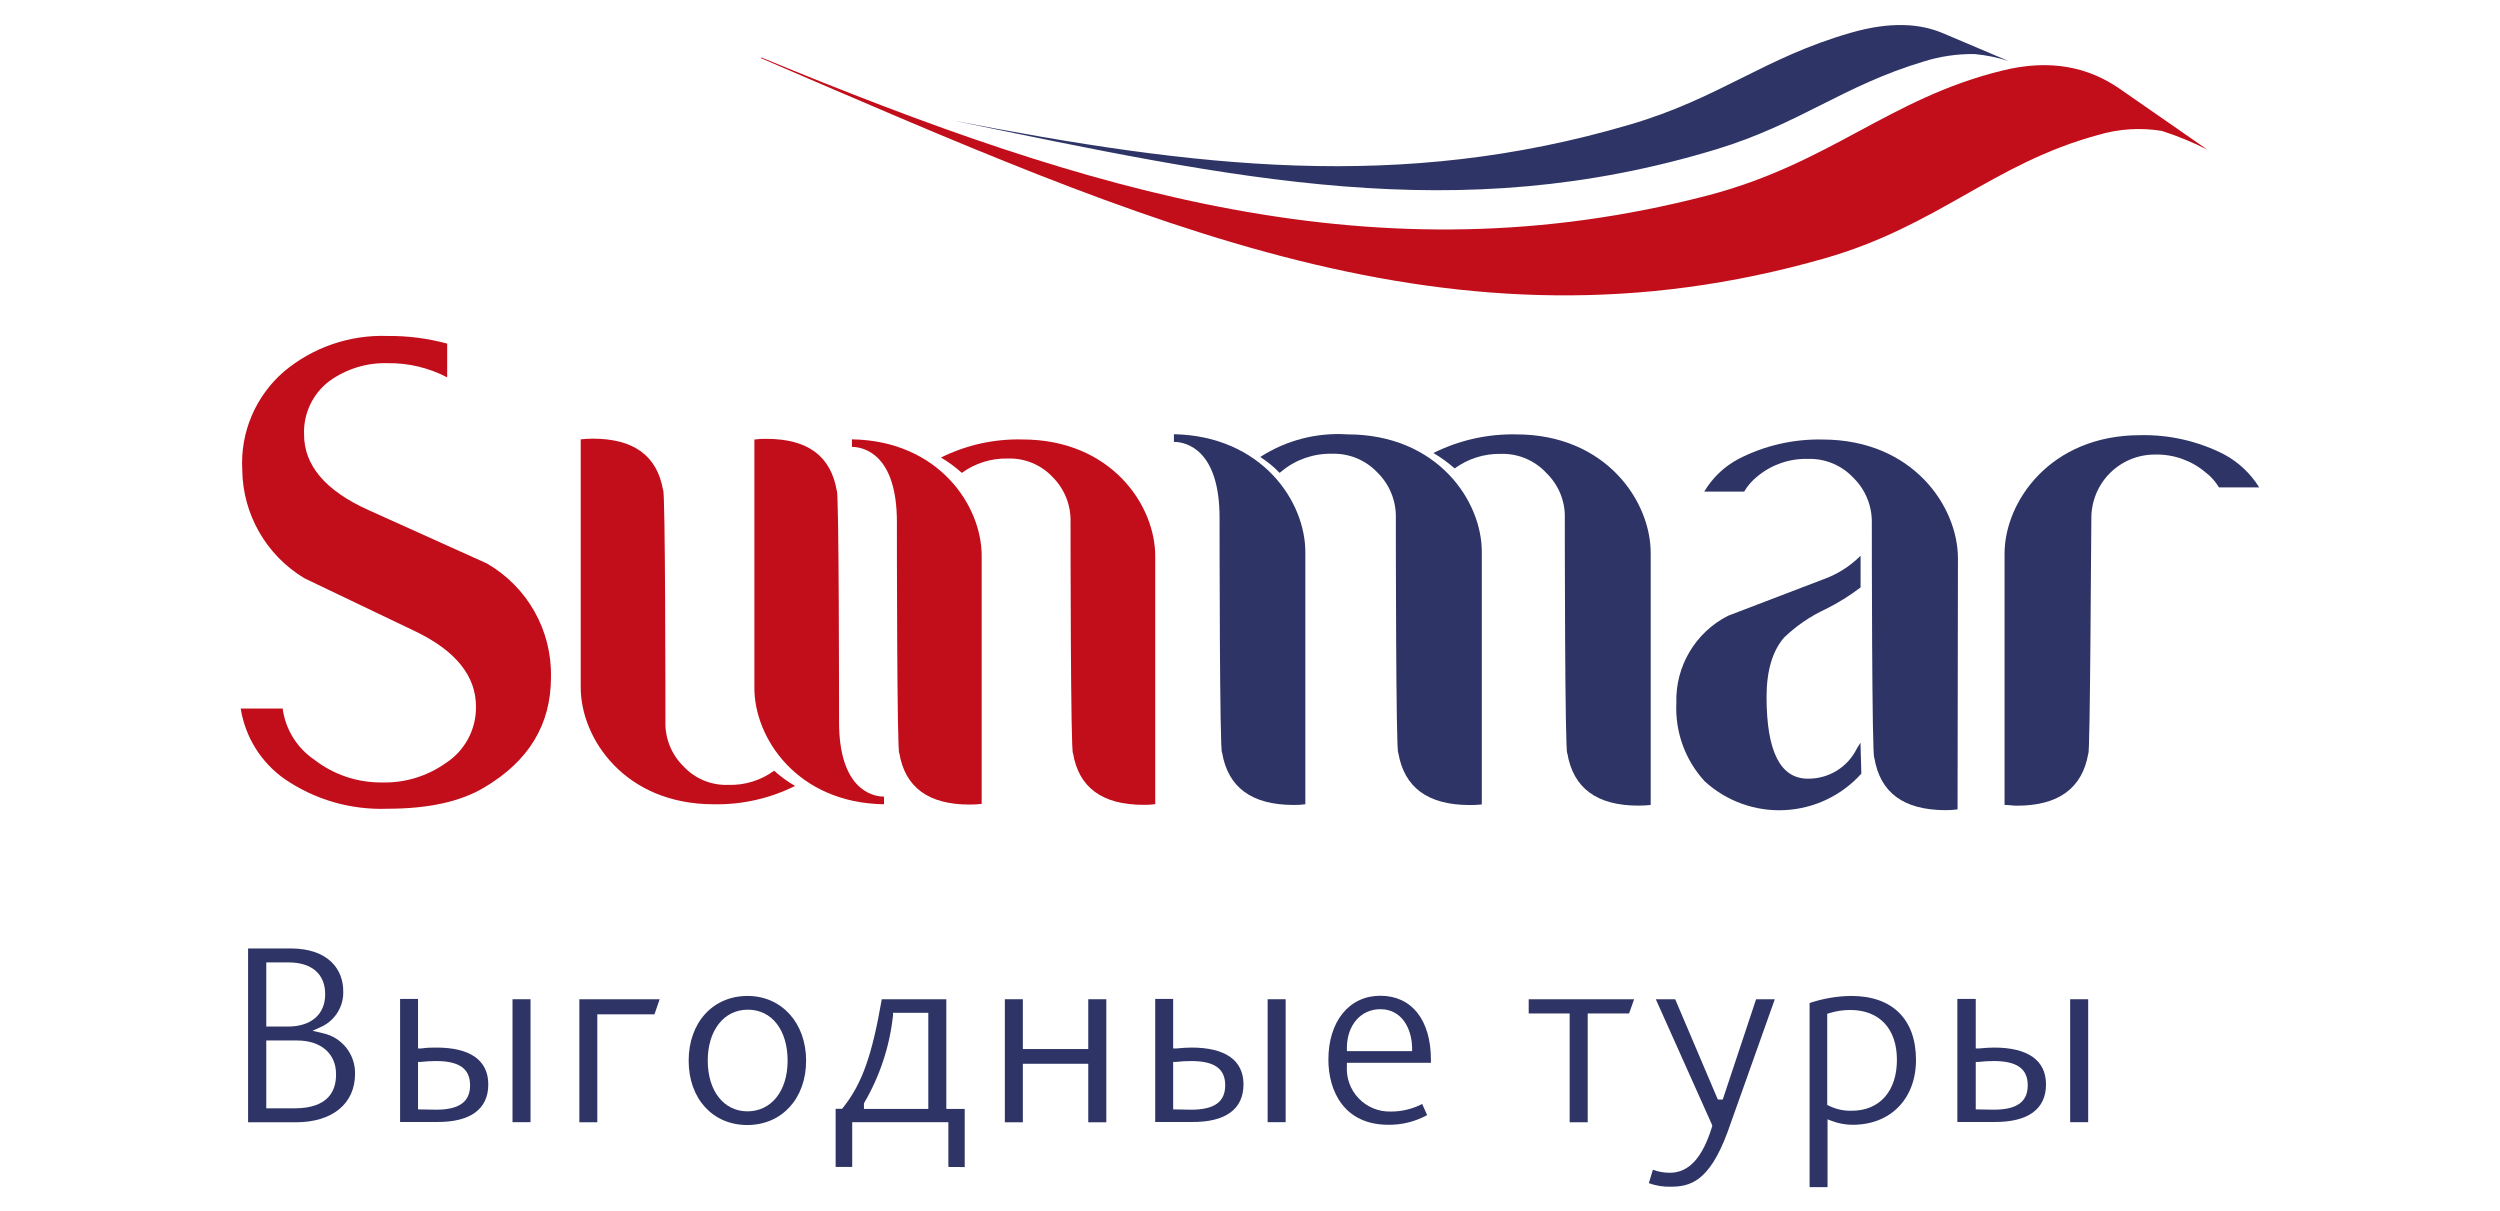 <?xml version="1.0" encoding="UTF-8"?> <svg xmlns="http://www.w3.org/2000/svg" xmlns:xlink="http://www.w3.org/1999/xlink" width="258pt" height="125pt" viewBox="0 0 258 125"> <g id="surface1"> <path style=" stroke:none;fill-rule:nonzero;fill:rgb(76.078%,5.49%,10.196%);fill-opacity:1;" d="M 73.641 83 C 76.555 83.059 79.441 82.41 82.051 81.109 C 81.277 80.664 80.555 80.137 79.891 79.539 C 78.523 80.535 76.863 81.051 75.172 81 C 73.426 81.066 71.742 80.375 70.551 79.102 C 69.301 77.883 68.617 76.195 68.672 74.449 C 68.672 73.75 68.672 50.23 68.43 50.59 C 67.828 47.059 65.43 45.27 61.18 45.27 C 60.762 45.27 60.344 45.293 59.93 45.34 L 59.93 70.898 C 59.91 76.211 64.48 83 73.641 83 Z M 73.641 83 "></path> <path style=" stroke:none;fill-rule:nonzero;fill:rgb(76.078%,5.49%,10.196%);fill-opacity:1;" d="M 91.23 83 L 91.23 82.211 C 89.961 82.211 86.578 81.391 86.59 74.469 C 86.59 73.77 86.59 50.262 86.352 50.629 C 85.738 47.059 83.352 45.289 79.09 45.289 C 78.621 45.289 78.371 45.289 77.852 45.359 L 77.852 70.922 C 77.809 76.16 82.281 82.871 91.23 83 Z M 91.23 83 "></path> <path style=" stroke:none;fill-rule:nonzero;fill:rgb(76.078%,5.49%,10.196%);fill-opacity:1;" d="M 29.352 80.379 C 32.477 82.527 36.211 83.609 40 83.461 C 44.227 83.461 47.559 82.723 50 81.25 C 54.57 78.539 56.852 74.781 56.859 69.922 C 56.977 65.074 54.434 60.555 50.23 58.141 L 38 52.629 C 33.578 50.629 31.375 48.027 31.379 44.82 C 31.301 42.668 32.281 40.613 34 39.32 C 35.746 38.066 37.852 37.418 40 37.48 C 42.141 37.449 44.254 37.953 46.148 38.941 L 46.148 35.461 C 44.145 34.918 42.078 34.652 40 34.672 C 36.105 34.531 32.297 35.84 29.309 38.34 C 26.379 40.867 24.785 44.613 25 48.48 C 25.047 53.074 27.48 57.316 31.422 59.68 L 42.98 65.211 C 47.07 67.211 49.129 69.789 49.121 72.941 C 49.145 75.285 47.969 77.477 46 78.75 C 44.082 80.109 41.773 80.812 39.422 80.75 C 36.887 80.777 34.422 79.945 32.422 78.391 C 30.637 77.176 29.453 75.258 29.172 73.121 L 24.84 73.121 C 25.305 76.051 26.93 78.668 29.352 80.379 Z M 29.352 80.379 "></path> <path style=" stroke:none;fill-rule:nonzero;fill:rgb(76.078%,5.49%,10.196%);fill-opacity:1;" d="M 105.512 45.352 C 102.602 45.281 99.715 45.922 97.109 47.219 C 97.879 47.672 98.598 48.203 99.262 48.801 C 100.637 47.801 102.301 47.281 104 47.32 C 105.746 47.262 107.434 47.957 108.629 49.23 C 109.859 50.457 110.527 52.137 110.48 53.871 C 110.48 54.578 110.48 78.102 110.738 77.738 C 111.328 81.273 113.738 83.047 117.98 83.059 C 118.449 83.059 118.699 83.059 119.219 82.988 L 119.219 57.441 C 119.25 52.148 114.672 45.359 105.512 45.352 Z M 105.512 45.352 "></path> <path style=" stroke:none;fill-rule:nonzero;fill:rgb(76.078%,5.49%,10.196%);fill-opacity:1;" d="M 87.922 45.34 L 87.922 46.121 C 89.191 46.121 92.559 46.941 92.559 53.852 C 92.559 54.551 92.559 78.078 92.809 77.719 C 93.398 81.25 95.809 83.031 100.051 83.031 C 100.473 83.035 100.891 83.012 101.309 82.961 L 101.309 57.41 C 101.34 52.191 96.871 45.488 87.922 45.34 Z M 87.922 45.34 "></path> <path style=" stroke:none;fill-rule:nonzero;fill:rgb(18.039%,20.392%,39.608%);fill-opacity:1;" d="M 121.148 44.809 L 121.148 45.602 C 122.449 45.602 125.871 46.449 125.859 53.461 C 125.859 54.16 125.859 78.031 126.121 77.672 C 126.727 81.262 129.176 83.062 133.469 83.07 C 133.949 83.07 134.199 83.07 134.711 83 L 134.711 57.059 C 134.762 51.781 130.23 45 121.148 44.809 Z M 121.148 44.809 "></path> <path style=" stroke:none;fill-rule:nonzero;fill:rgb(18.039%,20.392%,39.608%);fill-opacity:1;" d="M 175.922 80.629 C 178.164 82.68 181.133 83.754 184.168 83.605 C 187.207 83.457 190.059 82.102 192.09 79.84 L 192 76.641 C 191.879 76.852 191.75 77.059 191.621 77.262 C 190.676 79.18 188.711 80.387 186.57 80.359 C 183.73 80.359 182.309 77.547 182.309 71.922 C 182.309 69.199 182.93 67.148 184.141 65.77 C 185.395 64.574 186.836 63.59 188.41 62.859 C 189.68 62.23 190.887 61.48 192.012 60.621 L 192.012 57.352 C 190.902 58.461 189.559 59.305 188.078 59.82 L 178.328 63.551 C 174.961 65.266 172.883 68.77 173 72.551 C 172.855 75.523 173.906 78.434 175.922 80.629 Z M 175.922 80.629 "></path> <path style=" stroke:none;fill-rule:nonzero;fill:rgb(18.039%,20.392%,39.608%);fill-opacity:1;" d="M 139.059 44.828 C 135.887 44.617 132.73 45.434 130.059 47.16 C 130.789 47.629 131.461 48.176 132.059 48.801 L 132.281 48.621 C 133.738 47.418 135.582 46.785 137.469 46.828 C 139.234 46.773 140.938 47.477 142.148 48.762 C 143.41 49.996 144.098 51.703 144.051 53.469 C 144.051 54.18 144.051 78.051 144.301 77.672 C 144.906 81.27 147.355 83.074 151.648 83.078 C 152.141 83.078 152.379 83.078 152.922 83.02 L 152.922 57.09 C 153 51.738 148.352 44.828 139.059 44.828 Z M 139.059 44.828 "></path> <path style=" stroke:none;fill-rule:nonzero;fill:rgb(18.039%,20.392%,39.608%);fill-opacity:1;" d="M 202.059 57.629 C 202.059 52.281 197.43 45.391 188.129 45.359 C 185.105 45.289 182.109 45.977 179.422 47.359 C 177.953 48.137 176.727 49.301 175.879 50.73 L 180 50.73 C 180.355 50.121 180.824 49.586 181.379 49.148 C 182.836 47.945 184.68 47.309 186.57 47.359 C 188.34 47.301 190.051 48.008 191.262 49.301 C 192.523 50.535 193.215 52.234 193.172 54 C 193.172 54.699 193.172 78.57 193.43 78.199 C 194.031 81.801 196.43 83.59 200.762 83.609 C 201.18 83.609 201.602 83.582 202.02 83.531 Z M 202.059 57.629 "></path> <path style=" stroke:none;fill-rule:nonzero;fill:rgb(18.039%,20.392%,39.608%);fill-opacity:1;" d="M 229.559 46.91 C 226.875 45.531 223.887 44.844 220.871 44.91 C 211.57 44.91 206.871 51.789 206.871 57.141 L 206.871 83.07 C 207.41 83.07 207.66 83.148 208.141 83.148 C 212.434 83.148 214.891 81.352 215.512 77.762 C 215.711 78.121 215.801 54.262 215.828 53.551 C 215.805 51.793 216.484 50.098 217.723 48.848 C 218.961 47.598 220.652 46.898 222.41 46.91 C 224.297 46.867 226.133 47.512 227.578 48.719 C 228.152 49.148 228.633 49.688 229 50.301 L 233.148 50.301 C 232.27 48.875 231.031 47.707 229.559 46.91 Z M 229.559 46.91 "></path> <path style=" stroke:none;fill-rule:nonzero;fill:rgb(18.039%,20.392%,39.608%);fill-opacity:1;" d="M 156.461 44.828 C 153.504 44.77 150.574 45.43 147.93 46.75 C 148.707 47.211 149.441 47.742 150.121 48.34 C 151.508 47.332 153.184 46.805 154.898 46.84 C 156.688 46.789 158.406 47.52 159.609 48.84 C 160.871 50.07 161.555 51.777 161.488 53.539 C 161.488 54.25 161.488 78.121 161.75 77.738 C 162.352 81.34 164.797 83.141 169.09 83.141 C 169.512 83.141 169.934 83.117 170.352 83.07 L 170.352 57.141 C 170.391 51.75 165.738 44.828 156.461 44.828 Z M 156.461 44.828 "></path> <path style=" stroke:none;fill-rule:nonzero;fill:rgb(76.078%,5.49%,10.196%);fill-opacity:1;" d="M 188.238 26.68 C 199.98 23.34 205.68 16.871 216.488 13.941 C 218.633 13.293 220.898 13.145 223.109 13.512 C 224.727 14.031 226.297 14.68 227.809 15.449 L 218.75 9.16 C 215.629 7 211.691 6 206.531 7.309 C 194.898 10.191 188.852 16.891 176.16 20.191 C 142.211 29 112.621 20 78.578 5.93 L 78.52 6 C 118.461 23.172 149.93 37.621 188.238 26.68 Z M 188.238 26.68 "></path> <path style=" stroke:none;fill-rule:nonzero;fill:rgb(18.039%,20.392%,39.608%);fill-opacity:1;" d="M 177.121 15.41 C 185.77 12.781 190.18 8.84 198.551 6.34 C 200.234 5.812 201.988 5.559 203.75 5.578 C 204.953 5.684 206.141 5.926 207.289 6.301 L 200.52 3.43 C 198.16 2.43 195.121 2.199 191.039 3.371 C 182.039 5.949 177.512 10.121 168.219 12.852 C 144.461 19.852 123.359 17.27 98.371 12.441 C 127.66 18.469 150.309 23.539 177.121 15.41 Z M 177.121 15.41 "></path> <path style=" stroke:none;fill-rule:nonzero;fill:rgb(18.039%,20.392%,39.608%);fill-opacity:1;" d="M 52.891 103.121 L 54.75 103.121 L 54.75 115.809 L 52.891 115.809 Z M 52.891 103.121 "></path> <path style=" stroke:none;fill-rule:nonzero;fill:rgb(18.039%,20.392%,39.608%);fill-opacity:1;" d="M 50.391 111.91 C 50.391 109.43 48.539 108.109 45.031 108.109 C 44.59 108.109 44.09 108.109 43.488 108.199 L 43.141 108.199 L 43.141 103.09 L 41.289 103.09 L 41.289 115.789 L 45.059 115.789 C 48.551 115.82 50.391 114.461 50.391 111.91 Z M 43.141 114.488 L 43.141 109.59 L 43.43 109.59 C 43.953 109.531 44.477 109.5 45 109.5 C 47.391 109.5 48.512 110.289 48.512 112 C 48.512 113.711 47.391 114.52 45 114.52 Z M 43.141 114.488 "></path> <path style=" stroke:none;fill-rule:nonzero;fill:rgb(18.039%,20.392%,39.608%);fill-opacity:1;" d="M 68.078 103.121 L 59.789 103.121 L 59.789 115.82 L 61.641 115.82 L 61.641 104.68 L 67.539 104.68 Z M 68.078 103.121 "></path> <path style=" stroke:none;fill-rule:nonzero;fill:rgb(18.039%,20.392%,39.608%);fill-opacity:1;" d="M 77.148 102.781 C 73.57 102.781 71.07 105.531 71.07 109.461 C 71.07 113.391 73.559 116.102 77.121 116.102 C 80.68 116.102 83.191 113.371 83.191 109.461 C 83.191 105.551 80.648 102.781 77.148 102.781 Z M 77.148 114.691 C 74.691 114.691 73.039 112.578 73.039 109.461 C 73.039 106.34 74.699 104.199 77.18 104.199 C 79.66 104.199 81.281 106.309 81.281 109.461 C 81.281 112.609 79.59 114.691 77.121 114.691 Z M 77.148 114.691 "></path> <path style=" stroke:none;fill-rule:nonzero;fill:rgb(18.039%,20.392%,39.608%);fill-opacity:1;" d="M 99.559 120.441 L 99.559 114.441 L 97.66 114.441 L 97.66 103.121 L 91 103.121 C 90 108.859 89 111.801 87 114.309 L 86.898 114.43 L 86.238 114.43 L 86.238 120.43 L 87.949 120.43 L 87.949 115.809 L 97.871 115.809 L 97.871 120.43 Z M 95.801 114.441 L 89.16 114.441 L 89.16 113.859 C 90.793 111.082 91.816 107.992 92.16 104.789 L 92.16 104.52 L 95.801 104.52 Z M 95.801 114.441 "></path> <path style=" stroke:none;fill-rule:nonzero;fill:rgb(18.039%,20.392%,39.608%);fill-opacity:1;" d="M 114.172 115.82 L 114.172 103.121 L 112.309 103.121 L 112.309 108.262 L 105.559 108.262 L 105.559 103.121 L 103.699 103.121 L 103.699 115.82 L 105.559 115.82 L 105.559 109.781 L 112.309 109.781 L 112.309 115.82 Z M 114.172 115.82 "></path> <path style=" stroke:none;fill-rule:nonzero;fill:rgb(18.039%,20.392%,39.608%);fill-opacity:1;" d="M 128.328 111.91 C 128.328 109.43 126.469 108.109 122.961 108.109 C 122.535 108.109 122.023 108.141 121.43 108.199 L 121.07 108.199 L 121.07 103.09 L 119.219 103.09 L 119.219 115.789 L 123 115.789 C 126.48 115.82 128.328 114.461 128.328 111.91 Z M 121.07 114.488 L 121.07 109.59 L 121.359 109.59 C 121.883 109.531 122.406 109.5 122.93 109.5 C 125.328 109.5 126.441 110.289 126.441 112 C 126.441 113.711 125.328 114.52 122.93 114.52 Z M 121.07 114.488 "></path> <path style=" stroke:none;fill-rule:nonzero;fill:rgb(18.039%,20.392%,39.608%);fill-opacity:1;" d="M 130.82 103.121 L 132.68 103.121 L 132.68 115.809 L 130.82 115.809 Z M 130.82 103.121 "></path> <path style=" stroke:none;fill-rule:nonzero;fill:rgb(18.039%,20.392%,39.608%);fill-opacity:1;" d="M 143.512 114.711 C 142.27 114.742 141.074 114.246 140.215 113.352 C 139.355 112.453 138.914 111.238 139 110 L 139 109.68 L 147.672 109.68 L 147.672 109.379 C 147.672 105.238 145.672 102.762 142.449 102.762 C 139.23 102.762 137.09 105.41 137.09 109.352 C 137.09 112.602 138.711 116.078 143.281 116.078 C 144.676 116.094 146.055 115.75 147.281 115.078 L 146.77 113.93 C 145.762 114.449 144.645 114.719 143.512 114.711 Z M 139 108.148 C 139 105.781 140.449 104.148 142.449 104.148 C 144.672 104.148 145.699 106.148 145.73 108.148 L 145.73 108.48 L 139 108.48 Z M 139 108.148 "></path> <path style=" stroke:none;fill-rule:nonzero;fill:rgb(18.039%,20.392%,39.608%);fill-opacity:1;" d="M 168.641 103.121 L 157.762 103.121 L 157.762 104.59 L 161.988 104.59 L 161.988 115.82 L 163.852 115.82 L 163.852 104.59 L 168.121 104.59 Z M 168.641 103.121 "></path> <path style=" stroke:none;fill-rule:nonzero;fill:rgb(18.039%,20.392%,39.608%);fill-opacity:1;" d="M 183.16 103.121 L 181.23 103.121 L 177.789 113.469 L 177.289 113.469 L 177.199 113.281 L 172.879 103.121 L 170.879 103.121 L 176.699 116.121 L 176.699 116.23 C 175.699 119.5 174.301 121.031 172.301 121.031 C 171.715 121.027 171.133 120.922 170.578 120.719 L 170.16 122.102 C 170.863 122.359 171.609 122.484 172.359 122.469 C 174.359 122.469 176.359 122.031 178.281 116.84 Z M 183.16 103.121 "></path> <path style=" stroke:none;fill-rule:nonzero;fill:rgb(18.039%,20.392%,39.608%);fill-opacity:1;" d="M 191.059 102.781 C 189.594 102.797 188.141 103.043 186.75 103.512 L 186.75 122.512 L 188.602 122.512 L 188.602 115.512 L 189.039 115.68 C 189.73 115.945 190.461 116.078 191.199 116.078 C 195.109 116.078 197.73 113.391 197.73 109.379 C 197.73 105.199 195.301 102.781 191.059 102.781 Z M 191.059 114.629 C 190.262 114.645 189.477 114.473 188.762 114.121 L 188.57 114.031 L 188.57 104.621 L 188.809 104.551 C 189.5 104.336 190.219 104.23 190.941 104.23 C 193.941 104.23 195.762 106.148 195.762 109.371 C 195.762 112.59 194 114.629 191.09 114.629 Z M 191.059 114.629 "></path> <path style=" stroke:none;fill-rule:nonzero;fill:rgb(18.039%,20.392%,39.608%);fill-opacity:1;" d="M 213.641 103.121 L 215.5 103.121 L 215.5 115.809 L 213.641 115.809 Z M 213.641 103.121 "></path> <path style=" stroke:none;fill-rule:nonzero;fill:rgb(18.039%,20.392%,39.608%);fill-opacity:1;" d="M 211.148 111.91 C 211.148 109.43 209.289 108.109 205.781 108.109 C 205.348 108.109 204.836 108.141 204.25 108.199 L 203.898 108.199 L 203.898 103.09 L 202 103.09 L 202 115.789 L 205.77 115.789 C 209.301 115.82 211.148 114.461 211.148 111.91 Z M 203.898 114.488 L 203.898 109.59 L 204.18 109.59 C 204.703 109.531 205.227 109.5 205.75 109.5 C 208.141 109.5 209.262 110.289 209.262 112 C 209.262 113.711 208.141 114.52 205.75 114.52 Z M 203.898 114.488 "></path> <path style=" stroke:none;fill-rule:nonzero;fill:rgb(18.039%,20.392%,39.608%);fill-opacity:1;" d="M 33.32 106.629 C 32.898 106.52 32.699 106.48 32.25 106.379 L 33.25 105.922 C 34.633 105.242 35.484 103.809 35.422 102.27 C 35.422 100.141 33.988 97.879 29.969 97.879 L 25.602 97.879 L 25.602 115.82 L 30.531 115.82 C 34.301 115.82 36.641 113.898 36.641 110.82 C 36.684 108.809 35.289 107.047 33.32 106.629 Z M 27.48 99.32 L 29.77 99.32 C 32.18 99.32 33.559 100.52 33.559 102.602 C 33.559 104.68 32.121 105.941 29.711 105.941 L 27.48 105.941 Z M 30.391 114.379 L 27.48 114.379 L 27.48 107.379 L 30.68 107.379 C 33.121 107.379 34.68 108.738 34.68 110.84 C 34.699 112.449 34 114.379 30.391 114.379 Z M 30.391 114.379 "></path> </g> </svg> 